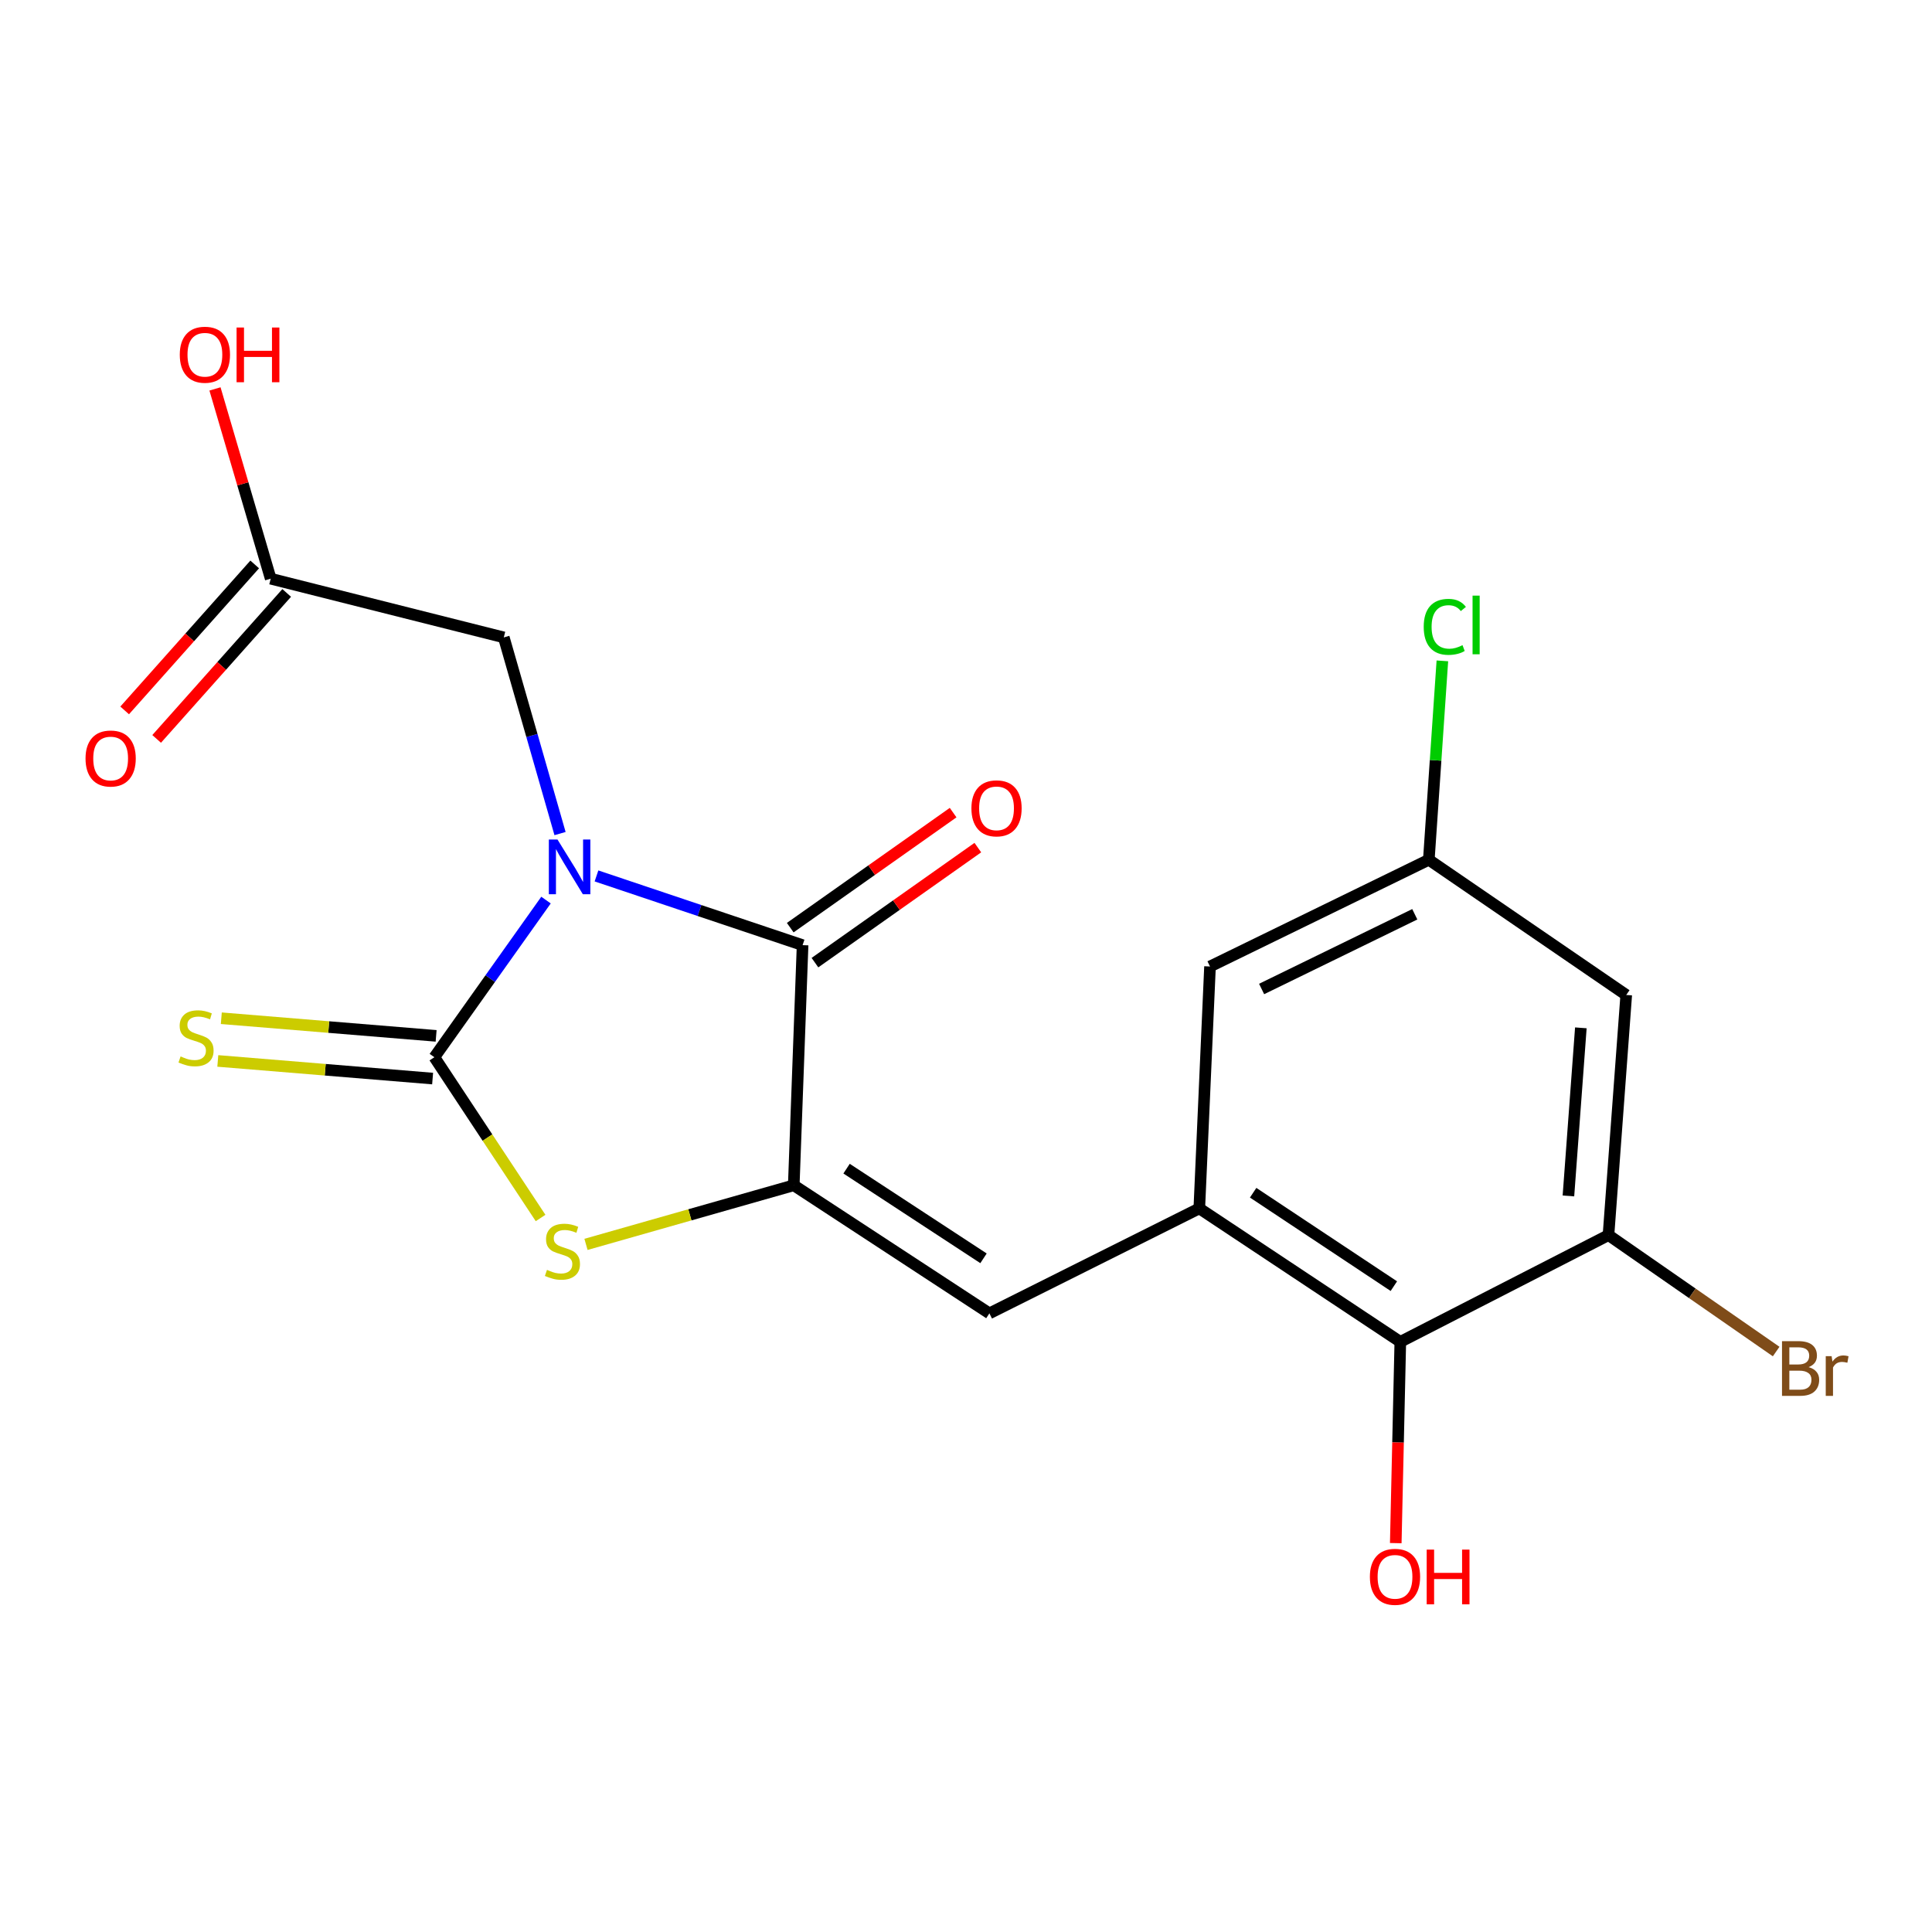 <?xml version='1.0' encoding='iso-8859-1'?>
<svg version='1.1' baseProfile='full'
              xmlns='http://www.w3.org/2000/svg'
                      xmlns:rdkit='http://www.rdkit.org/xml'
                      xmlns:xlink='http://www.w3.org/1999/xlink'
                  xml:space='preserve'
width='1000px' height='1000px' viewBox='0 0 1000 1000'>
<!-- END OF HEADER -->
<rect style='opacity:1.0;fill:#FFFFFF;stroke:none' width='1000' height='1000' x='0' y='0'> </rect>
<path class='bond-0' d='M 282.614,465.884 L 253.721,506.549' style='fill:none;fill-rule:evenodd;stroke:#0000FF;stroke-width:6px;stroke-linecap:butt;stroke-linejoin:miter;stroke-opacity:1' />
<path class='bond-0' d='M 253.721,506.549 L 224.828,547.214' style='fill:none;fill-rule:evenodd;stroke:#000000;stroke-width:6px;stroke-linecap:butt;stroke-linejoin:miter;stroke-opacity:1' />
<path class='bond-1' d='M 308.742,453.378 L 362.081,471.292' style='fill:none;fill-rule:evenodd;stroke:#0000FF;stroke-width:6px;stroke-linecap:butt;stroke-linejoin:miter;stroke-opacity:1' />
<path class='bond-1' d='M 362.081,471.292 L 415.42,489.206' style='fill:none;fill-rule:evenodd;stroke:#000000;stroke-width:6px;stroke-linecap:butt;stroke-linejoin:miter;stroke-opacity:1' />
<path class='bond-8' d='M 289.876,431.454 L 275.318,380.685' style='fill:none;fill-rule:evenodd;stroke:#0000FF;stroke-width:6px;stroke-linecap:butt;stroke-linejoin:miter;stroke-opacity:1' />
<path class='bond-8' d='M 275.318,380.685 L 260.761,329.916' style='fill:none;fill-rule:evenodd;stroke:#000000;stroke-width:6px;stroke-linecap:butt;stroke-linejoin:miter;stroke-opacity:1' />
<path class='bond-3' d='M 224.828,547.214 L 252.314,588.824' style='fill:none;fill-rule:evenodd;stroke:#000000;stroke-width:6px;stroke-linecap:butt;stroke-linejoin:miter;stroke-opacity:1' />
<path class='bond-3' d='M 252.314,588.824 L 279.801,630.434' style='fill:none;fill-rule:evenodd;stroke:#CCCC00;stroke-width:6px;stroke-linecap:butt;stroke-linejoin:miter;stroke-opacity:1' />
<path class='bond-9' d='M 225.735,536.164 L 170.144,531.601' style='fill:none;fill-rule:evenodd;stroke:#000000;stroke-width:6px;stroke-linecap:butt;stroke-linejoin:miter;stroke-opacity:1' />
<path class='bond-9' d='M 170.144,531.601 L 114.552,527.038' style='fill:none;fill-rule:evenodd;stroke:#CCCC00;stroke-width:6px;stroke-linecap:butt;stroke-linejoin:miter;stroke-opacity:1' />
<path class='bond-9' d='M 223.921,558.263 L 168.33,553.7' style='fill:none;fill-rule:evenodd;stroke:#000000;stroke-width:6px;stroke-linecap:butt;stroke-linejoin:miter;stroke-opacity:1' />
<path class='bond-9' d='M 168.33,553.7 L 112.738,549.137' style='fill:none;fill-rule:evenodd;stroke:#CCCC00;stroke-width:6px;stroke-linecap:butt;stroke-linejoin:miter;stroke-opacity:1' />
<path class='bond-2' d='M 415.42,489.206 L 410.85,613.5' style='fill:none;fill-rule:evenodd;stroke:#000000;stroke-width:6px;stroke-linecap:butt;stroke-linejoin:miter;stroke-opacity:1' />
<path class='bond-13' d='M 421.815,498.262 L 463.971,468.491' style='fill:none;fill-rule:evenodd;stroke:#000000;stroke-width:6px;stroke-linecap:butt;stroke-linejoin:miter;stroke-opacity:1' />
<path class='bond-13' d='M 463.971,468.491 L 506.126,438.72' style='fill:none;fill-rule:evenodd;stroke:#FF0000;stroke-width:6px;stroke-linecap:butt;stroke-linejoin:miter;stroke-opacity:1' />
<path class='bond-13' d='M 409.024,480.15 L 451.18,450.379' style='fill:none;fill-rule:evenodd;stroke:#000000;stroke-width:6px;stroke-linecap:butt;stroke-linejoin:miter;stroke-opacity:1' />
<path class='bond-13' d='M 451.18,450.379 L 493.335,420.608' style='fill:none;fill-rule:evenodd;stroke:#FF0000;stroke-width:6px;stroke-linecap:butt;stroke-linejoin:miter;stroke-opacity:1' />
<path class='bond-4' d='M 410.85,613.5 L 512.107,679.798' style='fill:none;fill-rule:evenodd;stroke:#000000;stroke-width:6px;stroke-linecap:butt;stroke-linejoin:miter;stroke-opacity:1' />
<path class='bond-4' d='M 438.184,604.894 L 509.065,651.302' style='fill:none;fill-rule:evenodd;stroke:#000000;stroke-width:6px;stroke-linecap:butt;stroke-linejoin:miter;stroke-opacity:1' />
<path class='bond-20' d='M 410.85,613.5 L 357.078,628.796' style='fill:none;fill-rule:evenodd;stroke:#000000;stroke-width:6px;stroke-linecap:butt;stroke-linejoin:miter;stroke-opacity:1' />
<path class='bond-20' d='M 357.078,628.796 L 303.306,644.092' style='fill:none;fill-rule:evenodd;stroke:#CCCC00;stroke-width:6px;stroke-linecap:butt;stroke-linejoin:miter;stroke-opacity:1' />
<path class='bond-5' d='M 512.107,679.798 L 620.757,625.461' style='fill:none;fill-rule:evenodd;stroke:#000000;stroke-width:6px;stroke-linecap:butt;stroke-linejoin:miter;stroke-opacity:1' />
<path class='bond-6' d='M 620.757,625.461 L 724.798,694.543' style='fill:none;fill-rule:evenodd;stroke:#000000;stroke-width:6px;stroke-linecap:butt;stroke-linejoin:miter;stroke-opacity:1' />
<path class='bond-6' d='M 648.628,617.351 L 721.457,665.708' style='fill:none;fill-rule:evenodd;stroke:#000000;stroke-width:6px;stroke-linecap:butt;stroke-linejoin:miter;stroke-opacity:1' />
<path class='bond-12' d='M 620.757,625.461 L 626.3,500.256' style='fill:none;fill-rule:evenodd;stroke:#000000;stroke-width:6px;stroke-linecap:butt;stroke-linejoin:miter;stroke-opacity:1' />
<path class='bond-7' d='M 724.798,694.543 L 832.548,639.295' style='fill:none;fill-rule:evenodd;stroke:#000000;stroke-width:6px;stroke-linecap:butt;stroke-linejoin:miter;stroke-opacity:1' />
<path class='bond-17' d='M 724.798,694.543 L 723.621,746.63' style='fill:none;fill-rule:evenodd;stroke:#000000;stroke-width:6px;stroke-linecap:butt;stroke-linejoin:miter;stroke-opacity:1' />
<path class='bond-17' d='M 723.621,746.63 L 722.444,798.718' style='fill:none;fill-rule:evenodd;stroke:#FF0000;stroke-width:6px;stroke-linecap:butt;stroke-linejoin:miter;stroke-opacity:1' />
<path class='bond-16' d='M 832.548,639.295 L 875.942,669.426' style='fill:none;fill-rule:evenodd;stroke:#000000;stroke-width:6px;stroke-linecap:butt;stroke-linejoin:miter;stroke-opacity:1' />
<path class='bond-16' d='M 875.942,669.426 L 919.337,699.558' style='fill:none;fill-rule:evenodd;stroke:#7F4C19;stroke-width:6px;stroke-linecap:butt;stroke-linejoin:miter;stroke-opacity:1' />
<path class='bond-21' d='M 832.548,639.295 L 841.738,515.001' style='fill:none;fill-rule:evenodd;stroke:#000000;stroke-width:6px;stroke-linecap:butt;stroke-linejoin:miter;stroke-opacity:1' />
<path class='bond-21' d='M 811.814,619.016 L 818.246,532.01' style='fill:none;fill-rule:evenodd;stroke:#000000;stroke-width:6px;stroke-linecap:butt;stroke-linejoin:miter;stroke-opacity:1' />
<path class='bond-11' d='M 260.761,329.916 L 140.114,299.526' style='fill:none;fill-rule:evenodd;stroke:#000000;stroke-width:6px;stroke-linecap:butt;stroke-linejoin:miter;stroke-opacity:1' />
<path class='bond-10' d='M 841.738,515.001 L 739.556,445.007' style='fill:none;fill-rule:evenodd;stroke:#000000;stroke-width:6px;stroke-linecap:butt;stroke-linejoin:miter;stroke-opacity:1' />
<path class='bond-15' d='M 131.836,292.151 L 98.18,329.931' style='fill:none;fill-rule:evenodd;stroke:#000000;stroke-width:6px;stroke-linecap:butt;stroke-linejoin:miter;stroke-opacity:1' />
<path class='bond-15' d='M 98.18,329.931 L 64.525,367.71' style='fill:none;fill-rule:evenodd;stroke:#FF0000;stroke-width:6px;stroke-linecap:butt;stroke-linejoin:miter;stroke-opacity:1' />
<path class='bond-15' d='M 148.392,306.901 L 114.737,344.68' style='fill:none;fill-rule:evenodd;stroke:#000000;stroke-width:6px;stroke-linecap:butt;stroke-linejoin:miter;stroke-opacity:1' />
<path class='bond-15' d='M 114.737,344.68 L 81.081,382.459' style='fill:none;fill-rule:evenodd;stroke:#FF0000;stroke-width:6px;stroke-linecap:butt;stroke-linejoin:miter;stroke-opacity:1' />
<path class='bond-19' d='M 140.114,299.526 L 125.694,250.416' style='fill:none;fill-rule:evenodd;stroke:#000000;stroke-width:6px;stroke-linecap:butt;stroke-linejoin:miter;stroke-opacity:1' />
<path class='bond-19' d='M 125.694,250.416 L 111.275,201.305' style='fill:none;fill-rule:evenodd;stroke:#FF0000;stroke-width:6px;stroke-linecap:butt;stroke-linejoin:miter;stroke-opacity:1' />
<path class='bond-14' d='M 626.3,500.256 L 739.556,445.007' style='fill:none;fill-rule:evenodd;stroke:#000000;stroke-width:6px;stroke-linecap:butt;stroke-linejoin:miter;stroke-opacity:1' />
<path class='bond-14' d='M 653.01,511.897 L 732.289,473.223' style='fill:none;fill-rule:evenodd;stroke:#000000;stroke-width:6px;stroke-linecap:butt;stroke-linejoin:miter;stroke-opacity:1' />
<path class='bond-18' d='M 739.556,445.007 L 743.062,393.533' style='fill:none;fill-rule:evenodd;stroke:#000000;stroke-width:6px;stroke-linecap:butt;stroke-linejoin:miter;stroke-opacity:1' />
<path class='bond-18' d='M 743.062,393.533 L 746.568,342.059' style='fill:none;fill-rule:evenodd;stroke:#00CC00;stroke-width:6px;stroke-linecap:butt;stroke-linejoin:miter;stroke-opacity:1' />
<path  class='atom-0' d='M 288.562 434.543
L 297.842 449.543
Q 298.762 451.023, 300.242 453.703
Q 301.722 456.383, 301.802 456.543
L 301.802 434.543
L 305.562 434.543
L 305.562 462.863
L 301.682 462.863
L 291.722 446.463
Q 290.562 444.543, 289.322 442.343
Q 288.122 440.143, 287.762 439.463
L 287.762 462.863
L 284.082 462.863
L 284.082 434.543
L 288.562 434.543
' fill='#0000FF'/>
<path  class='atom-4' d='M 283.114 657.28
Q 283.434 657.4, 284.754 657.96
Q 286.074 658.52, 287.514 658.88
Q 288.994 659.2, 290.434 659.2
Q 293.114 659.2, 294.674 657.92
Q 296.234 656.6, 296.234 654.32
Q 296.234 652.76, 295.434 651.8
Q 294.674 650.84, 293.474 650.32
Q 292.274 649.8, 290.274 649.2
Q 287.754 648.44, 286.234 647.72
Q 284.754 647, 283.674 645.48
Q 282.634 643.96, 282.634 641.4
Q 282.634 637.84, 285.034 635.64
Q 287.474 633.44, 292.274 633.44
Q 295.554 633.44, 299.274 635
L 298.354 638.08
Q 294.954 636.68, 292.394 636.68
Q 289.634 636.68, 288.114 637.84
Q 286.594 638.96, 286.634 640.92
Q 286.634 642.44, 287.394 643.36
Q 288.194 644.28, 289.314 644.8
Q 290.474 645.32, 292.394 645.92
Q 294.954 646.72, 296.474 647.52
Q 297.994 648.32, 299.074 649.96
Q 300.194 651.56, 300.194 654.32
Q 300.194 658.24, 297.554 660.36
Q 294.954 662.44, 290.594 662.44
Q 288.074 662.44, 286.154 661.88
Q 284.274 661.36, 282.034 660.44
L 283.114 657.28
' fill='#CCCC00'/>
<path  class='atom-10' d='M 93.471 546.808
Q 93.791 546.928, 95.111 547.488
Q 96.431 548.048, 97.871 548.408
Q 99.351 548.728, 100.791 548.728
Q 103.471 548.728, 105.031 547.448
Q 106.591 546.128, 106.591 543.848
Q 106.591 542.288, 105.791 541.328
Q 105.031 540.368, 103.831 539.848
Q 102.631 539.328, 100.631 538.728
Q 98.111 537.968, 96.591 537.248
Q 95.111 536.528, 94.031 535.008
Q 92.991 533.488, 92.991 530.928
Q 92.991 527.368, 95.391 525.168
Q 97.831 522.968, 102.631 522.968
Q 105.911 522.968, 109.631 524.528
L 108.711 527.608
Q 105.311 526.208, 102.751 526.208
Q 99.991 526.208, 98.471 527.368
Q 96.951 528.488, 96.991 530.448
Q 96.991 531.968, 97.751 532.888
Q 98.551 533.808, 99.671 534.328
Q 100.831 534.848, 102.751 535.448
Q 105.311 536.248, 106.831 537.048
Q 108.351 537.848, 109.431 539.488
Q 110.551 541.088, 110.551 543.848
Q 110.551 547.768, 107.911 549.888
Q 105.311 551.968, 100.951 551.968
Q 98.431 551.968, 96.511 551.408
Q 94.631 550.888, 92.391 549.968
L 93.471 546.808
' fill='#CCCC00'/>
<path  class='atom-14' d='M 502.803 418.393
Q 502.803 411.593, 506.163 407.793
Q 509.523 403.993, 515.803 403.993
Q 522.083 403.993, 525.443 407.793
Q 528.803 411.593, 528.803 418.393
Q 528.803 425.273, 525.403 429.193
Q 522.003 433.073, 515.803 433.073
Q 509.563 433.073, 506.163 429.193
Q 502.803 425.313, 502.803 418.393
M 515.803 429.873
Q 520.123 429.873, 522.443 426.993
Q 524.803 424.073, 524.803 418.393
Q 524.803 412.833, 522.443 410.033
Q 520.123 407.193, 515.803 407.193
Q 511.483 407.193, 509.123 409.993
Q 506.803 412.793, 506.803 418.393
Q 506.803 424.113, 509.123 426.993
Q 511.483 429.873, 515.803 429.873
' fill='#FF0000'/>
<path  class='atom-16' d='M 44.272 392.598
Q 44.272 385.798, 47.632 381.998
Q 50.992 378.198, 57.272 378.198
Q 63.552 378.198, 66.912 381.998
Q 70.272 385.798, 70.272 392.598
Q 70.272 399.478, 66.872 403.398
Q 63.472 407.278, 57.272 407.278
Q 51.032 407.278, 47.632 403.398
Q 44.272 399.518, 44.272 392.598
M 57.272 404.078
Q 61.592 404.078, 63.912 401.198
Q 66.272 398.278, 66.272 392.598
Q 66.272 387.038, 63.912 384.238
Q 61.592 381.398, 57.272 381.398
Q 52.952 381.398, 50.592 384.198
Q 48.272 386.998, 48.272 392.598
Q 48.272 398.318, 50.592 401.198
Q 52.952 404.078, 57.272 404.078
' fill='#FF0000'/>
<path  class='atom-17' d='M 936.123 707.62
Q 938.843 708.38, 940.203 710.06
Q 941.603 711.7, 941.603 714.14
Q 941.603 718.06, 939.083 720.3
Q 936.603 722.5, 931.883 722.5
L 922.363 722.5
L 922.363 694.18
L 930.723 694.18
Q 935.563 694.18, 938.003 696.14
Q 940.443 698.1, 940.443 701.7
Q 940.443 705.98, 936.123 707.62
M 926.163 697.38
L 926.163 706.26
L 930.723 706.26
Q 933.523 706.26, 934.963 705.14
Q 936.443 703.98, 936.443 701.7
Q 936.443 697.38, 930.723 697.38
L 926.163 697.38
M 931.883 719.3
Q 934.643 719.3, 936.123 717.98
Q 937.603 716.66, 937.603 714.14
Q 937.603 711.82, 935.963 710.66
Q 934.363 709.46, 931.283 709.46
L 926.163 709.46
L 926.163 719.3
L 931.883 719.3
' fill='#7F4C19'/>
<path  class='atom-17' d='M 948.043 701.94
L 948.483 704.78
Q 950.643 701.58, 954.163 701.58
Q 955.283 701.58, 956.803 701.98
L 956.203 705.34
Q 954.483 704.94, 953.523 704.94
Q 951.843 704.94, 950.723 705.62
Q 949.643 706.26, 948.763 707.82
L 948.763 722.5
L 945.003 722.5
L 945.003 701.94
L 948.043 701.94
' fill='#7F4C19'/>
<path  class='atom-18' d='M 709.051 816.157
Q 709.051 809.357, 712.411 805.557
Q 715.771 801.757, 722.051 801.757
Q 728.331 801.757, 731.691 805.557
Q 735.051 809.357, 735.051 816.157
Q 735.051 823.037, 731.651 826.957
Q 728.251 830.837, 722.051 830.837
Q 715.811 830.837, 712.411 826.957
Q 709.051 823.077, 709.051 816.157
M 722.051 827.637
Q 726.371 827.637, 728.691 824.757
Q 731.051 821.837, 731.051 816.157
Q 731.051 810.597, 728.691 807.797
Q 726.371 804.957, 722.051 804.957
Q 717.731 804.957, 715.371 807.757
Q 713.051 810.557, 713.051 816.157
Q 713.051 821.877, 715.371 824.757
Q 717.731 827.637, 722.051 827.637
' fill='#FF0000'/>
<path  class='atom-18' d='M 738.451 802.077
L 742.291 802.077
L 742.291 814.117
L 756.771 814.117
L 756.771 802.077
L 760.611 802.077
L 760.611 830.397
L 756.771 830.397
L 756.771 817.317
L 742.291 817.317
L 742.291 830.397
L 738.451 830.397
L 738.451 802.077
' fill='#FF0000'/>
<path  class='atom-19' d='M 736.914 324.453
Q 736.914 317.413, 740.194 313.733
Q 743.514 310.013, 749.794 310.013
Q 755.634 310.013, 758.754 314.133
L 756.114 316.293
Q 753.834 313.293, 749.794 313.293
Q 745.514 313.293, 743.234 316.173
Q 740.994 319.013, 740.994 324.453
Q 740.994 330.053, 743.314 332.933
Q 745.674 335.813, 750.234 335.813
Q 753.354 335.813, 756.994 333.933
L 758.114 336.933
Q 756.634 337.893, 754.394 338.453
Q 752.154 339.013, 749.674 339.013
Q 743.514 339.013, 740.194 335.253
Q 736.914 331.493, 736.914 324.453
' fill='#00CC00'/>
<path  class='atom-19' d='M 762.194 308.293
L 765.874 308.293
L 765.874 338.653
L 762.194 338.653
L 762.194 308.293
' fill='#00CC00'/>
<path  class='atom-20' d='M 93.053 183.603
Q 93.053 176.803, 96.413 173.003
Q 99.773 169.203, 106.053 169.203
Q 112.333 169.203, 115.693 173.003
Q 119.053 176.803, 119.053 183.603
Q 119.053 190.483, 115.653 194.403
Q 112.253 198.283, 106.053 198.283
Q 99.813 198.283, 96.413 194.403
Q 93.053 190.523, 93.053 183.603
M 106.053 195.083
Q 110.373 195.083, 112.693 192.203
Q 115.053 189.283, 115.053 183.603
Q 115.053 178.043, 112.693 175.243
Q 110.373 172.403, 106.053 172.403
Q 101.733 172.403, 99.373 175.203
Q 97.053 178.003, 97.053 183.603
Q 97.053 189.323, 99.373 192.203
Q 101.733 195.083, 106.053 195.083
' fill='#FF0000'/>
<path  class='atom-20' d='M 122.453 169.523
L 126.293 169.523
L 126.293 181.563
L 140.773 181.563
L 140.773 169.523
L 144.613 169.523
L 144.613 197.843
L 140.773 197.843
L 140.773 184.763
L 126.293 184.763
L 126.293 197.843
L 122.453 197.843
L 122.453 169.523
' fill='#FF0000'/>
</svg>

